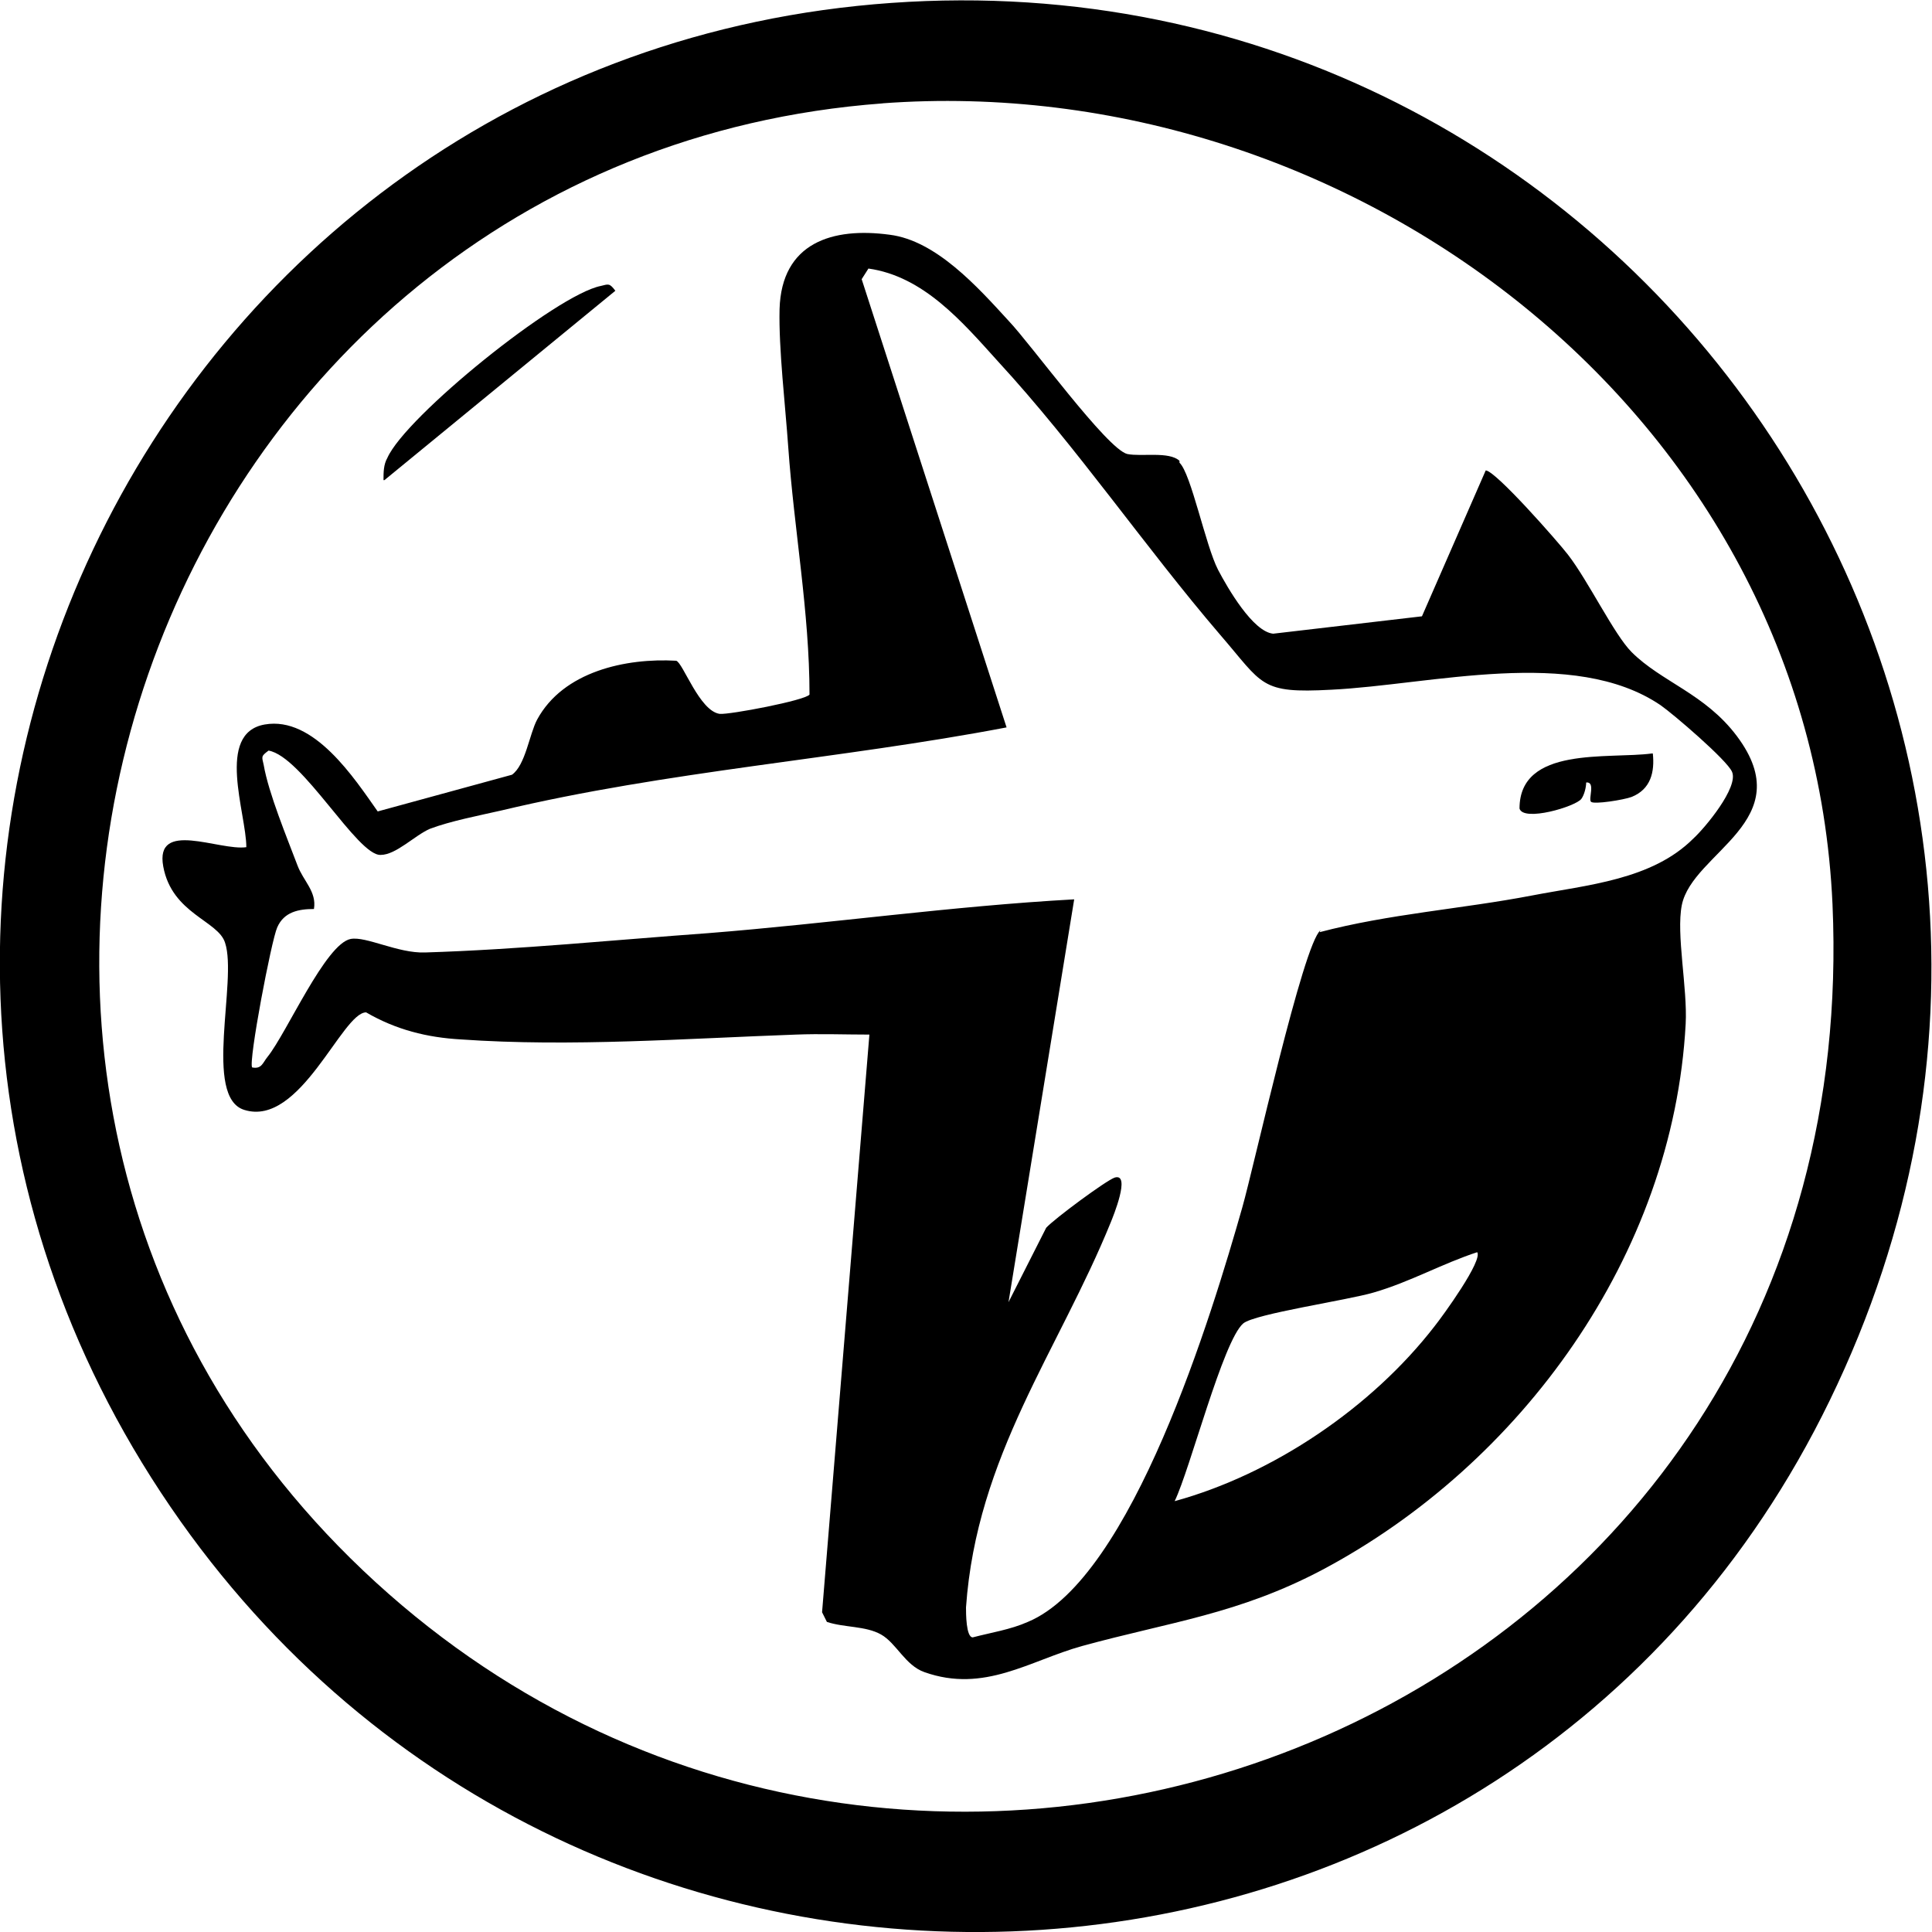 <?xml version="1.0" encoding="UTF-8"?>
<svg id="Layer_1" xmlns="http://www.w3.org/2000/svg" version="1.1" viewBox="0 0 20 20">
  <!-- Generator: Adobe Illustrator 29.5.1, SVG Export Plug-In . SVG Version: 2.1.0 Build 141)  -->
  <path d="M9.23.03c7.64-.54,13.17,7.36,9.71,14.47-3.32,6.83-12.74,7.36-17.07,1.25C-2.67,9.34,1.54.57,9.23.03ZM9.14,1.07C1.57,1.63-1.82,11.16,3.89,16.38s15.45,1.37,15.08-7.02c-.23-5.08-5-8.65-9.84-8.29Z"/>
  <path d="M12.21,4.79c.12.11.27.86.4,1.11.1.19.36.64.57.66l1.54-.18.66-1.51c.1,0,.75.74.85.87.21.27.48.83.66,1.01.31.31.76.43,1.09.87.66.88-.46,1.2-.57,1.75-.06.3.06.86.04,1.23-.13,2.4-1.71,4.56-3.76,5.65-.87.46-1.58.54-2.49.79-.54.15-1.01.49-1.63.27-.2-.07-.29-.3-.45-.39s-.38-.07-.56-.13l-.05-.1.49-5.98c-.25,0-.51-.01-.76,0-1.13.04-2.33.13-3.47.05-.35-.02-.67-.1-.98-.28-.25,0-.68,1.19-1.26,1.01-.43-.13-.07-1.34-.2-1.73-.07-.23-.55-.3-.64-.79s.58-.16.86-.2c0-.35-.32-1.18.19-1.27s.93.56,1.17.9l1.39-.38c.14-.1.18-.42.26-.57.27-.5.92-.64,1.44-.61.07.02.24.52.45.55.1.01.89-.14.93-.2,0-.85-.16-1.71-.22-2.56-.03-.43-.1-1.02-.09-1.43.02-.69.55-.85,1.14-.77.48.06.91.54,1.23.89.23.24,1.02,1.33,1.23,1.38.15.03.43-.03.54.07ZM13.66,9.65c.72-.19,1.47-.24,2.2-.38.57-.11,1.24-.16,1.67-.59.12-.11.47-.53.4-.69-.05-.12-.61-.6-.74-.69-.9-.61-2.38-.21-3.41-.16-.74.04-.7-.05-1.15-.57-.78-.91-1.48-1.94-2.3-2.83-.37-.41-.77-.88-1.34-.96l-.07.11,1.5,4.64c-1.73.33-3.51.45-5.23.86-.22.05-.53.11-.74.19-.16.07-.35.27-.51.27-.24.01-.81-1.02-1.16-1.08-.08.06-.07.06-.05.15.05.29.24.75.35,1.04.06.16.2.27.17.45-.16,0-.31.03-.38.19-.06.13-.3,1.39-.26,1.45.1.02.11-.05.16-.11.2-.25.6-1.17.86-1.22.16-.03.49.15.77.14.97-.03,1.96-.13,2.93-.2,1.26-.1,2.52-.28,3.79-.35l-.68,4.17.39-.77c.08-.09.62-.49.71-.52.17-.05-.02.41-.04.46-.54,1.33-1.39,2.42-1.5,3.99,0,.06,0,.31.07.31.19-.05.39-.08.57-.16,1.08-.45,1.91-3.2,2.22-4.29.12-.42.63-2.73.81-2.87ZM15.3,12.96c-.37.12-.7.31-1.08.42-.27.08-1.23.22-1.35.32-.21.18-.55,1.51-.71,1.84,1.02-.28,2.04-.97,2.69-1.81.08-.1.51-.69.44-.77Z"/>
  <path d="M3.97,4.97c0-.08,0-.16.04-.23.19-.43,1.75-1.69,2.21-1.78.08-.02.09-.03.15.05l-2.39,1.96Z"/>
  <path d="M17.11,7.8c.02.19-.02.37-.22.45-.08.03-.39.08-.42.05-.03-.03.05-.21-.05-.2,0,.05-.02.13-.05.17-.06.08-.6.24-.64.1,0-.65.92-.51,1.37-.57Z"/>
</svg>
